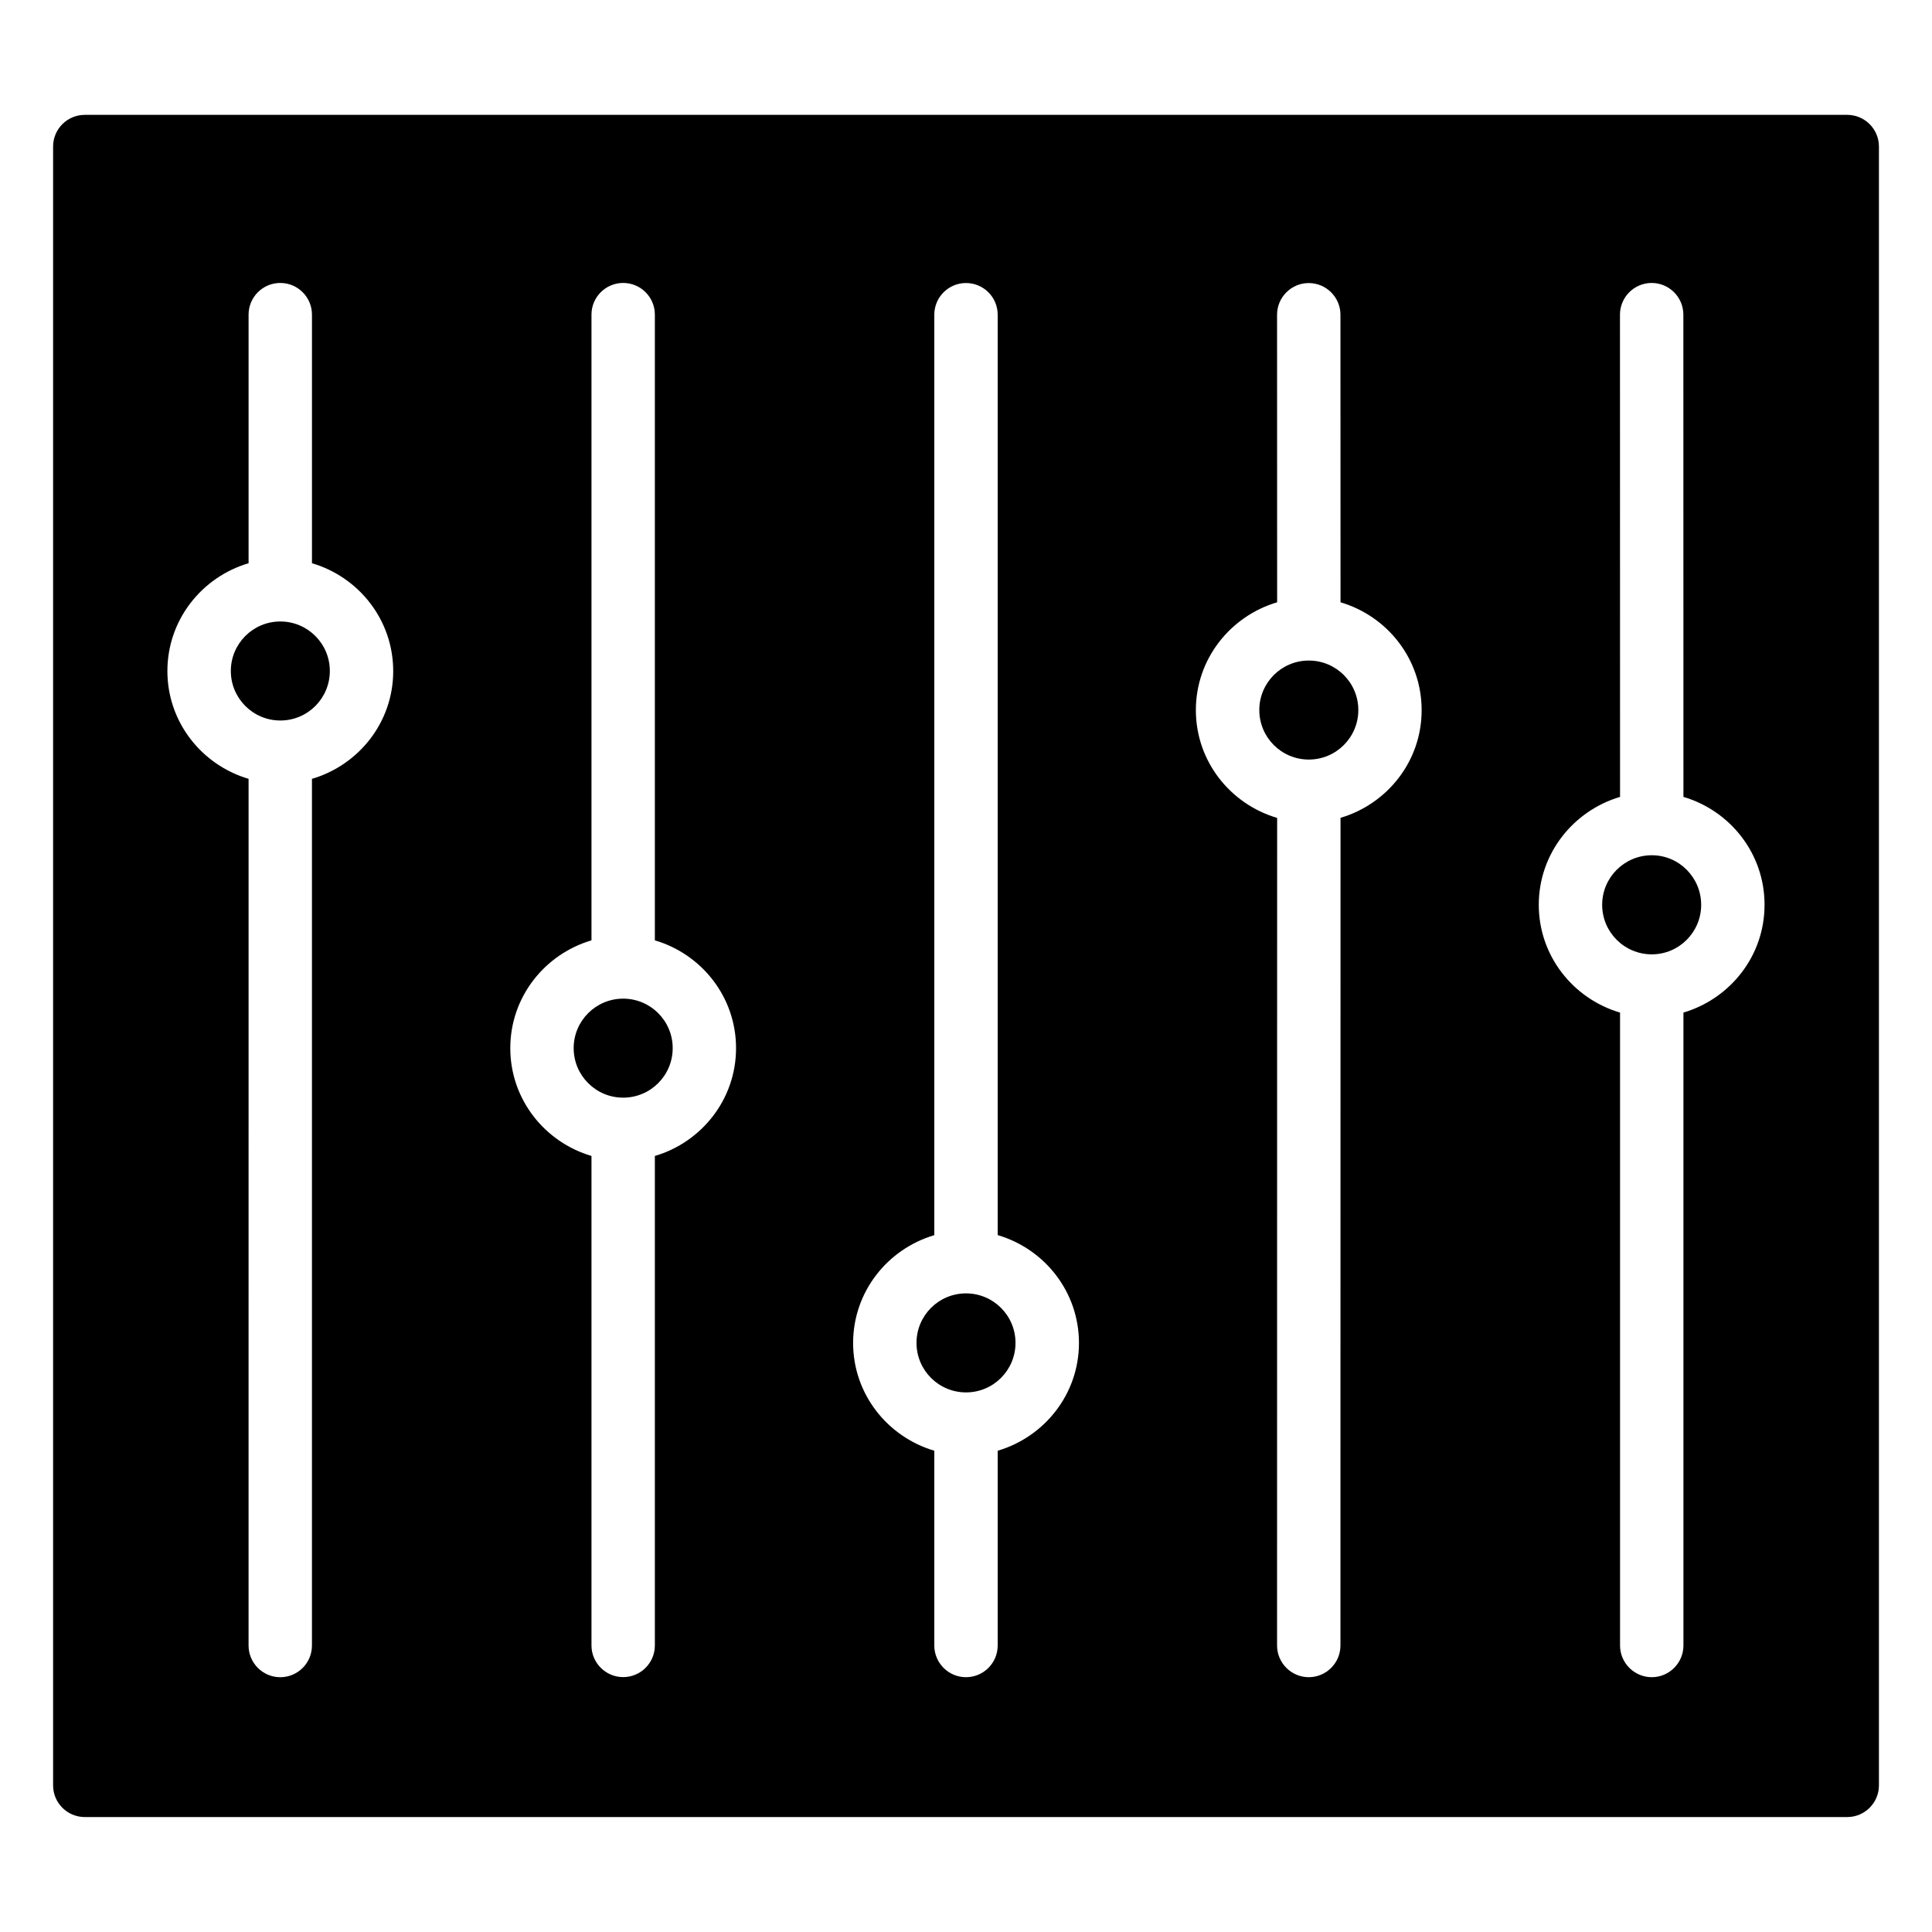 <?xml version="1.0" encoding="UTF-8"?>
<!-- Uploaded to: SVG Repo, www.svgrepo.com, Generator: SVG Repo Mixer Tools -->
<svg fill="#000000" width="800px" height="800px" version="1.1" viewBox="144 144 512 512" xmlns="http://www.w3.org/2000/svg">
 <g>
  <path d="m413.12 499.88c0 7.246-5.871 13.121-13.117 13.121s-13.121-5.875-13.121-13.121 5.875-13.121 13.121-13.121 13.117 5.875 13.117 13.121"/>
  <path d="m322.27 421.77c0 7.246-5.875 13.121-13.121 13.121-7.246 0-13.121-5.875-13.121-13.121s5.875-13.117 13.121-13.117c7.246 0 13.121 5.871 13.121 13.117"/>
  <path d="m503.97 332.17c0 7.246-5.875 13.121-13.121 13.121-7.246 0-13.121-5.875-13.121-13.121s5.875-13.117 13.121-13.117c7.246 0 13.121 5.871 13.121 13.117"/>
  <path d="m231.41 321.82c0 7.246-5.871 13.121-13.117 13.121-7.246 0-13.121-5.875-13.121-13.121 0-7.246 5.875-13.121 13.121-13.121 7.246 0 13.117 5.875 13.117 13.121"/>
  <path d="m633.54 174.44h-467.07c-4.641 0-8.398 3.758-8.398 8.398v434.3c0 4.641 3.758 8.398 8.398 8.398h467.07c4.641 0 8.398-3.777 8.398-8.398v-434.3c0-4.641-3.781-8.398-8.398-8.398zm-406.87 175.96v229.68c0 4.641-3.758 8.398-8.398 8.398s-8.398-3.777-8.398-8.398l0.004-229.68c-12.387-3.652-21.516-15.008-21.516-28.57s9.133-24.918 21.516-28.57v-65.875c0-4.641 3.758-8.398 8.398-8.398 4.641 0 8.398 3.758 8.398 8.398v65.875c12.402 3.652 21.531 15.008 21.531 28.59 0 13.562-9.129 24.898-21.535 28.551zm90.875 99.941v129.71c0 4.641-3.758 8.398-8.398 8.398s-8.398-3.777-8.398-8.398v-129.71c-12.387-3.652-21.516-15.008-21.516-28.57s9.133-24.918 21.516-28.57v-165.82c0-4.641 3.758-8.398 8.398-8.398s8.398 3.758 8.398 8.398v165.82c12.406 3.652 21.516 15.008 21.516 28.57s-9.133 24.918-21.516 28.57zm90.852 78.113v51.621c0 4.641-3.758 8.398-8.398 8.398s-8.398-3.777-8.398-8.398v-51.621c-12.387-3.652-21.516-15.008-21.516-28.551 0-13.562 9.133-24.918 21.516-28.57v-243.93c0-4.641 3.758-8.398 8.398-8.398s8.398 3.758 8.398 8.398v243.91c12.406 3.652 21.539 15.008 21.539 28.59 0 13.547-9.152 24.902-21.539 28.555zm90.855-167.73-0.02 219.35c0 4.641-3.777 8.398-8.398 8.398-4.617 0-8.398-3.777-8.398-8.398l0.02-219.32c-12.406-3.652-21.539-15.008-21.539-28.57s9.152-24.918 21.539-28.57l-0.02-76.203c0-4.641 3.777-8.398 8.398-8.398 4.617 0 8.398 3.758 8.398 8.398l0.02 76.203c12.387 3.652 21.496 15.008 21.496 28.57 0.02 13.539-9.113 24.895-21.496 28.547zm90.875 51.621v167.73c0 4.641-3.777 8.398-8.398 8.398-4.617 0-8.398-3.777-8.398-8.398v-167.73c-12.406-3.652-21.539-15.008-21.539-28.57s9.152-24.918 21.539-28.59l-0.02-127.8c0-4.641 3.777-8.398 8.398-8.398 4.617 0 8.398 3.758 8.398 8.398l0.02 127.8c12.387 3.652 21.496 15.008 21.496 28.57 0.02 13.578-9.113 24.914-21.496 28.59z"/>
  <path d="m581.75 370.65h-0.02-0.02c-7.242 0.02-13.121 5.898-13.121 13.141 0 7.223 5.879 13.121 13.141 13.121 7.242 0 13.098-5.879 13.098-13.121 0-7.242-5.856-13.141-13.078-13.141z"/>
 </g>
</svg>